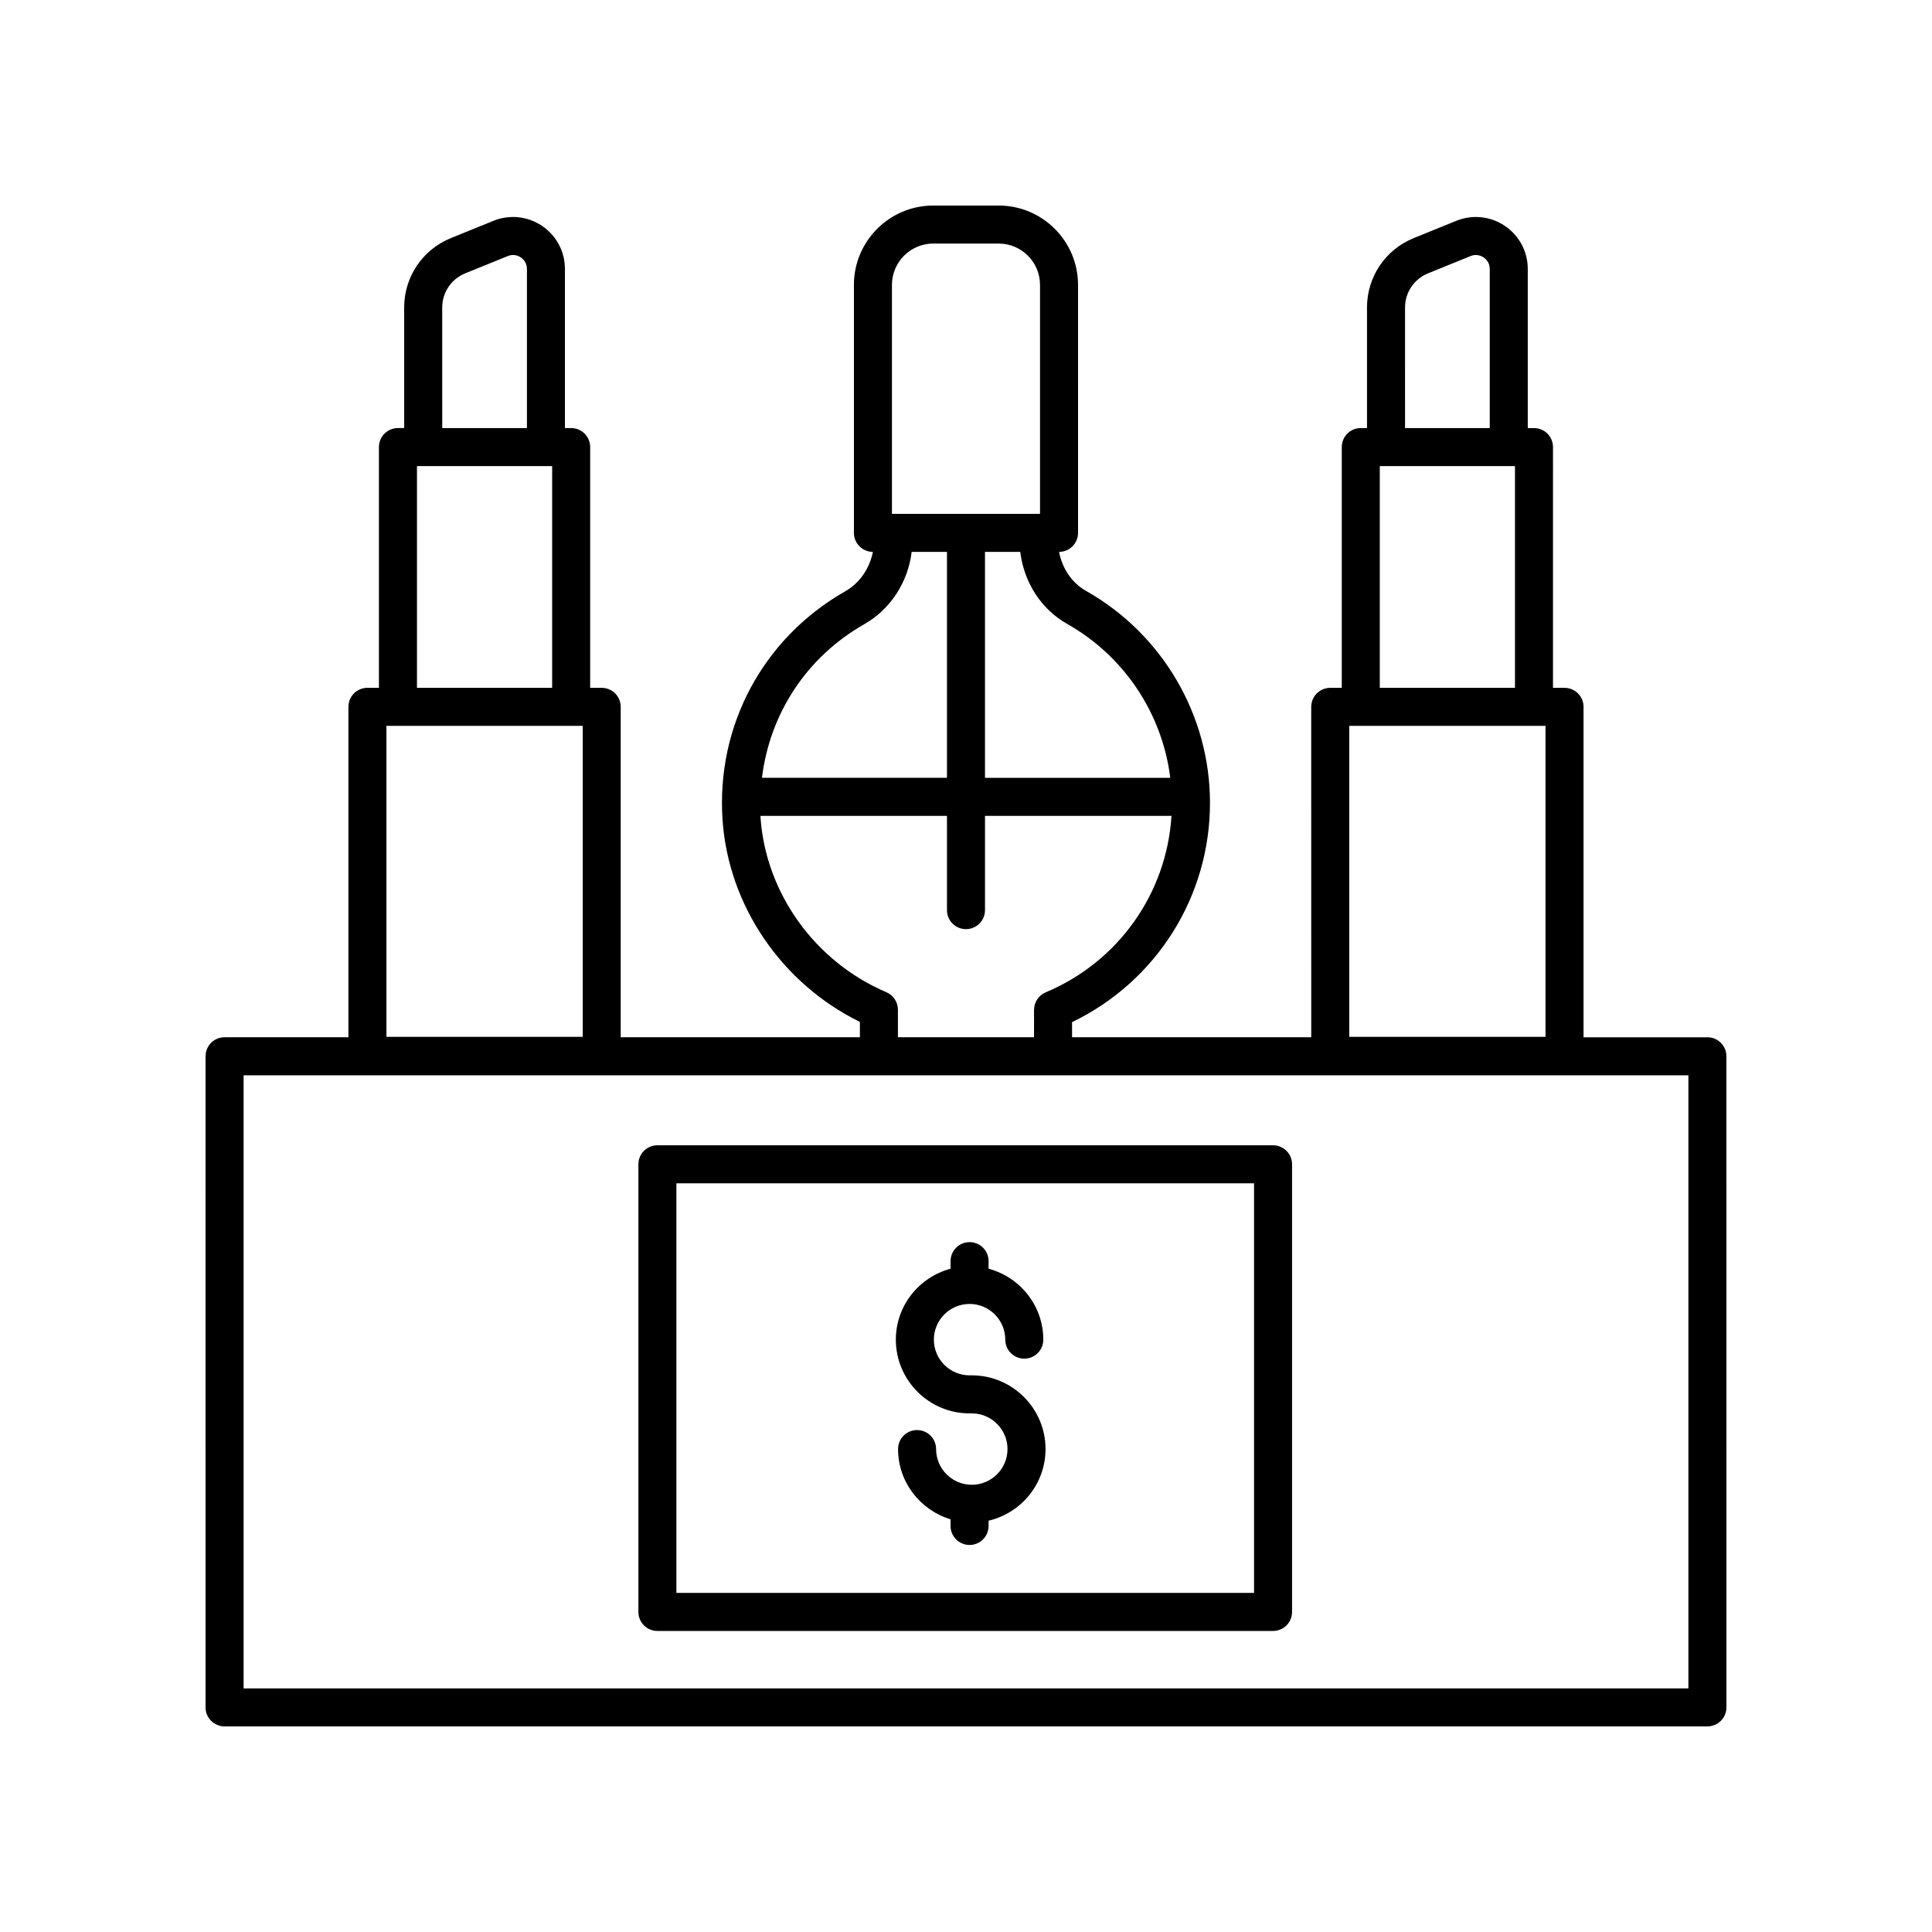 <?xml version="1.0" encoding="UTF-8"?>
<!-- The Best Svg Icon site in the world: iconSvg.co, Visit us! https://iconsvg.co -->
<svg fill="#000000" width="800px" height="800px" version="1.1" viewBox="144 144 512 512" xmlns="http://www.w3.org/2000/svg">
 <g>
  <path d="m313.18 452.55v118.63c0 2.785 2.254 5.039 5.039 5.039h163.15c2.785 0 5.039-2.254 5.039-5.039v-118.63c0-2.785-2.254-5.039-5.039-5.039h-163.15c-2.785 0-5.039 2.254-5.039 5.039zm10.074 5.035h153.08v108.55h-153.08z"/>
  <path d="m401.54 508.48h-0.594c-5.215 0-9.461-4.246-9.461-9.461 0-5.215 4.246-9.461 9.461-9.461s9.461 4.246 9.461 9.461c0 2.785 2.254 5.039 5.039 5.039s5.039-2.254 5.039-5.039c0-9.023-6.176-16.559-14.5-18.797v-2.004c0-2.785-2.254-5.039-5.039-5.039s-5.039 2.254-5.039 5.039v2.004c-8.324 2.238-14.5 9.773-14.5 18.797 0 10.773 8.762 19.539 19.539 19.539h0.59c5.215 0 9.461 4.246 9.461 9.461 0 5.215-4.246 9.461-9.461 9.461s-9.461-4.246-9.461-9.461c0-2.785-2.254-5.039-5.039-5.039s-5.039 2.254-5.039 5.039c0 8.805 5.891 16.18 13.91 18.613v1.762c0 2.785 2.254 5.039 5.039 5.039s5.039-2.254 5.039-5.039v-1.395c8.629-2.023 15.09-9.742 15.09-18.98 0-10.777-8.762-19.539-19.535-19.539z"/>
  <path d="m596.48 418.89h-32.828v-87.566c0-2.785-2.254-5.039-5.039-5.039h-3.055l0.004-63.801c0-2.785-2.254-5.039-5.039-5.039h-1.648v-42.184c0-4.582-2.273-8.84-6.078-11.406-3.805-2.562-8.613-3.059-12.871-1.332l-11.254 4.57c-7.539 3.059-12.402 10.289-12.402 18.41v31.941h-1.648c-2.785 0-5.039 2.254-5.039 5.039v63.805h-3.055c-2.785 0-5.039 2.254-5.039 5.039l0.004 87.562h-63.383v-4.012c22.312-10.754 36.551-33.207 36.551-58.105 0-23.211-12.594-44.742-32.875-56.191-3.754-2.117-6.266-5.934-7.125-10.324 2.781 0 5.035-2.254 5.035-5.039l-0.004-65.715c0-11.598-9.43-21.027-21.027-21.027h-17.34c-11.598 0-21.027 9.434-21.027 21.027v65.719c0 2.781 2.246 5.027 5.027 5.035-0.883 4.387-3.457 8.242-7.305 10.434-21.785 12.395-34.254 35.621-32.535 60.625 1.566 22.734 15.723 43.383 36.398 53.5v4.074h-63.387v-87.566c0-2.785-2.254-5.039-5.039-5.039h-3.055v-63.801c0-2.785-2.254-5.039-5.039-5.039h-1.648v-42.184c0-4.582-2.273-8.848-6.078-11.406-3.809-2.562-8.613-3.055-12.867-1.332l-11.258 4.57c-7.539 3.059-12.402 10.289-12.402 18.41v31.941h-1.648c-2.785 0-5.039 2.254-5.039 5.039v63.805l-3.047-0.004c-2.785 0-5.039 2.254-5.039 5.039v87.566h-32.828c-2.785 0-5.039 2.254-5.039 5.039l0.004 172.55c0 2.785 2.254 5.039 5.039 5.039h392.97c2.785 0 5.039-2.254 5.039-5.039l-0.004-172.55c0-2.785-2.254-5.039-5.039-5.039zm-42.902-82.527v82.41h-52.012v-82.41zm-37.23-110.86c0-4.004 2.402-7.566 6.117-9.074l11.258-4.57c1.629-0.68 2.961 0.031 3.453 0.355 0.488 0.328 1.625 1.285 1.625 3.047v42.184h-22.449zm-6.688 42.02h35.824v58.766h-35.824zm-211.24 68.84v82.41h-52.012v-82.41zm-37.23-110.86c0-4.004 2.402-7.566 6.117-9.074l11.262-4.57c1.629-0.68 2.961 0.02 3.449 0.355 0.488 0.328 1.625 1.285 1.625 3.047v42.184h-22.449zm-6.688 42.02h35.824v58.766h-35.824zm199.63 82.609h-49.102v-59.871h9.352c0.965 8.062 5.539 15.203 12.449 19.098 15.16 8.562 25.195 23.801 27.301 40.773zm-73.758-130.63c0-6.039 4.914-10.953 10.949-10.953h17.34c6.035 0 10.953 4.914 10.953 10.953v60.684h-39.242zm-7.371 89.945c6.988-3.984 11.621-11.152 12.598-19.188h9.355v59.871h-49.027c2.055-16.941 11.789-31.988 27.074-40.684zm5.891 97.5c-18.879-8.043-31.969-26.23-33.352-46.32-0.012-0.141 0.008-0.277 0-0.418h49.414v24.988c0 2.785 2.254 5.039 5.039 5.039s5.039-2.254 5.039-5.039v-24.988h49.422c-1.289 20.562-14.074 38.684-33.336 46.773-1.871 0.789-3.086 2.617-3.086 4.644l-0.004 7.262h-36.074v-7.305c0-2.019-1.203-3.844-3.062-4.637zm212.55 184.5h-382.89v-162.48h382.89z"/>
 </g>
</svg>